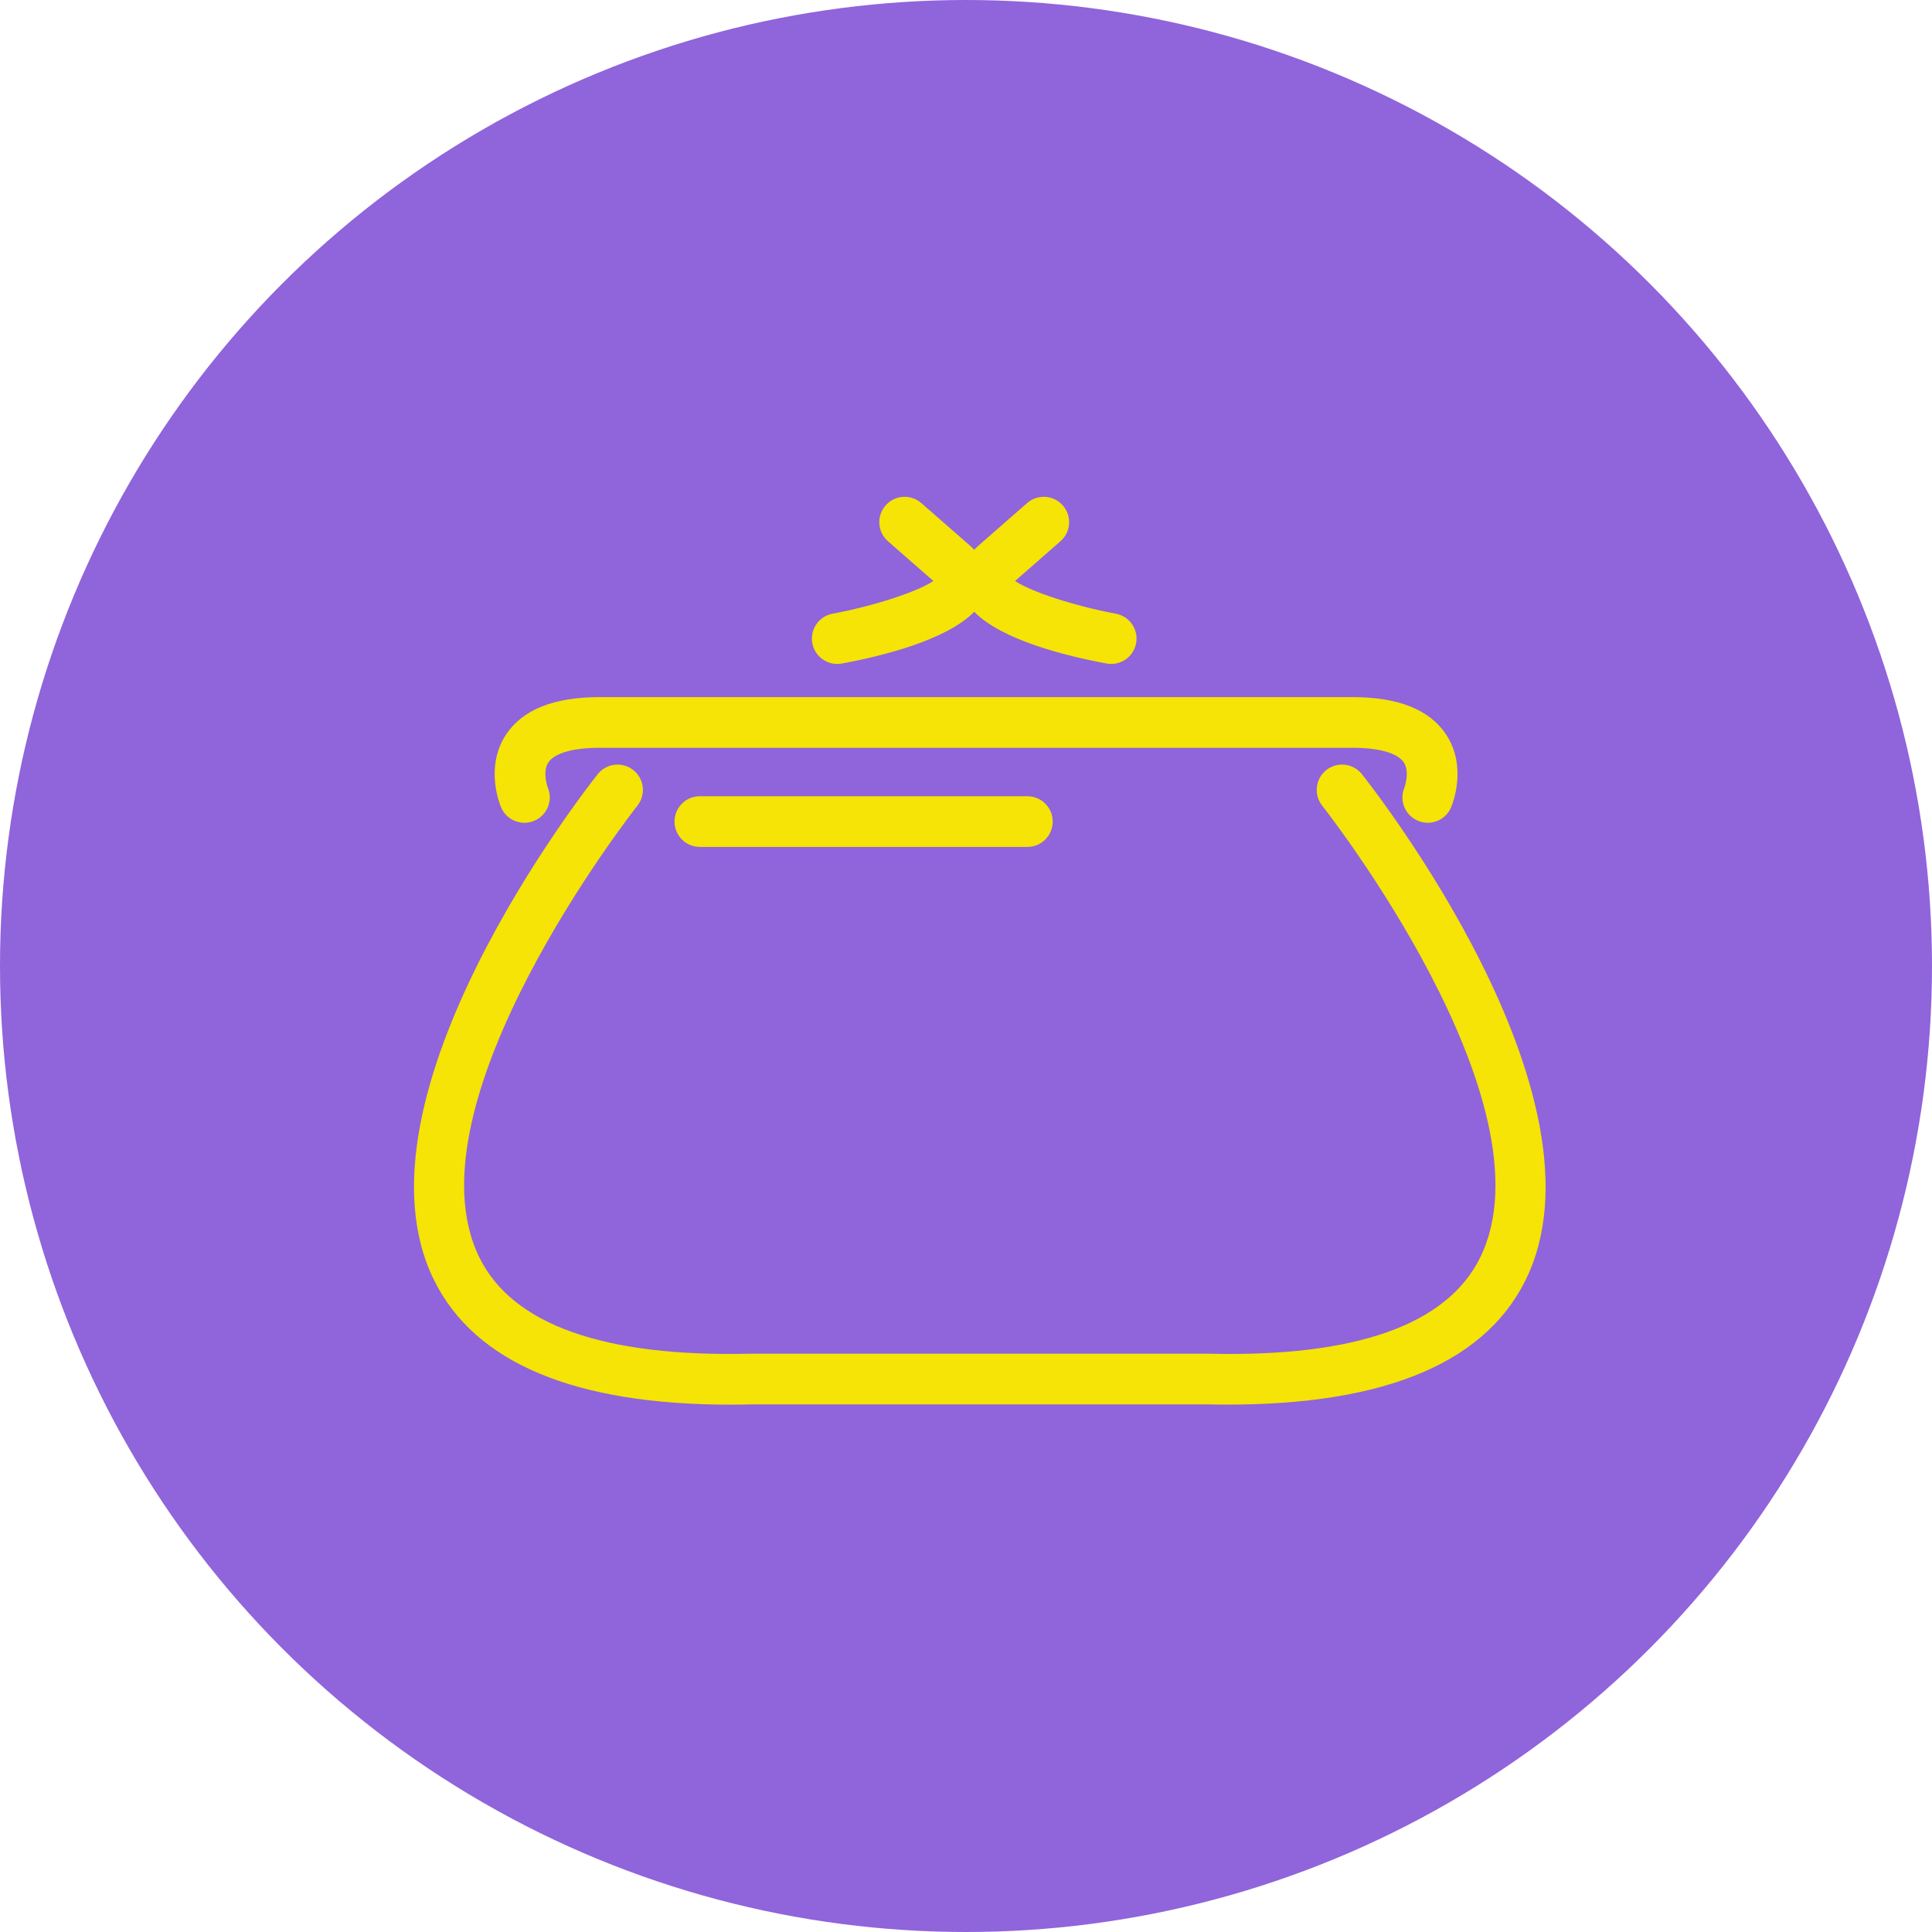 <?xml version="1.0" encoding="UTF-8"?> <svg xmlns="http://www.w3.org/2000/svg" width="70" height="70" viewBox="0 0 70 70" fill="none"> <circle cx="35" cy="35" r="35" fill="#9064DB"></circle> <path d="M30.333 24.056C30.389 24.056 30.445 24.051 30.501 24.041C31.968 23.77 34.289 23.195 35.297 22.167C36.307 23.195 38.628 23.77 40.094 24.041C40.15 24.052 40.207 24.056 40.261 24.056C40.696 24.056 41.082 23.747 41.164 23.305C41.256 22.807 40.927 22.327 40.428 22.235C38.919 21.955 37.345 21.434 36.777 21.05L38.423 19.61C38.805 19.276 38.843 18.696 38.509 18.314C38.175 17.931 37.595 17.894 37.213 18.228L35.437 19.782C35.383 19.828 35.343 19.875 35.297 19.922C35.252 19.875 35.212 19.828 35.158 19.782L33.382 18.228C32.999 17.894 32.419 17.932 32.086 18.314C31.752 18.696 31.79 19.276 32.172 19.61L33.818 21.05C33.251 21.434 31.677 21.955 30.167 22.235C29.669 22.327 29.34 22.807 29.432 23.305C29.513 23.747 29.9 24.056 30.333 24.056Z" fill="#F5E405"></path> <path d="M49.344 28.049C49.029 27.653 48.452 27.586 48.053 27.901C47.657 28.217 47.591 28.795 47.906 29.192C47.991 29.299 56.398 39.994 53.621 45.579C52.417 48.002 49.116 49.175 43.796 49.047H27.183C21.88 49.172 18.584 48.001 17.378 45.579C14.602 39.994 23.009 29.299 23.094 29.192C23.41 28.795 23.344 28.217 22.946 27.901C22.549 27.586 21.971 27.653 21.657 28.049C21.279 28.525 12.441 39.769 15.733 46.395C17.217 49.381 20.827 50.893 26.451 50.893C26.699 50.893 26.949 50.89 27.204 50.884H43.776C49.852 51.013 53.719 49.512 55.267 46.395C58.559 39.769 49.721 28.525 49.344 28.049Z" fill="#F5E405"></path> <path d="M19.001 29.811C19.119 29.811 19.24 29.788 19.357 29.739C19.824 29.542 20.044 29.004 19.847 28.536C19.845 28.531 19.639 27.97 19.869 27.624C20.092 27.288 20.766 27.094 21.717 27.094H34.715H36.016H49.014C49.96 27.094 50.633 27.285 50.859 27.618C51.093 27.963 50.89 28.52 50.881 28.545C50.69 29.01 50.91 29.543 51.375 29.739C51.491 29.788 51.612 29.811 51.731 29.811C52.089 29.811 52.429 29.6 52.577 29.249C52.639 29.101 53.164 27.77 52.392 26.608C51.798 25.712 50.661 25.258 49.014 25.258H36.016H34.715H21.717C20.07 25.258 18.934 25.712 18.339 26.608C17.567 27.77 18.092 29.102 18.154 29.249C18.302 29.6 18.642 29.811 19.001 29.811Z" fill="#F5E405"></path> <path d="M25.357 28.849C24.849 28.849 24.439 29.26 24.439 29.767C24.439 30.274 24.849 30.686 25.357 30.686H37.224C37.732 30.686 38.142 30.274 38.142 29.767C38.142 29.26 37.732 28.849 37.224 28.849H25.357Z" fill="#F5E405"></path> </svg> 